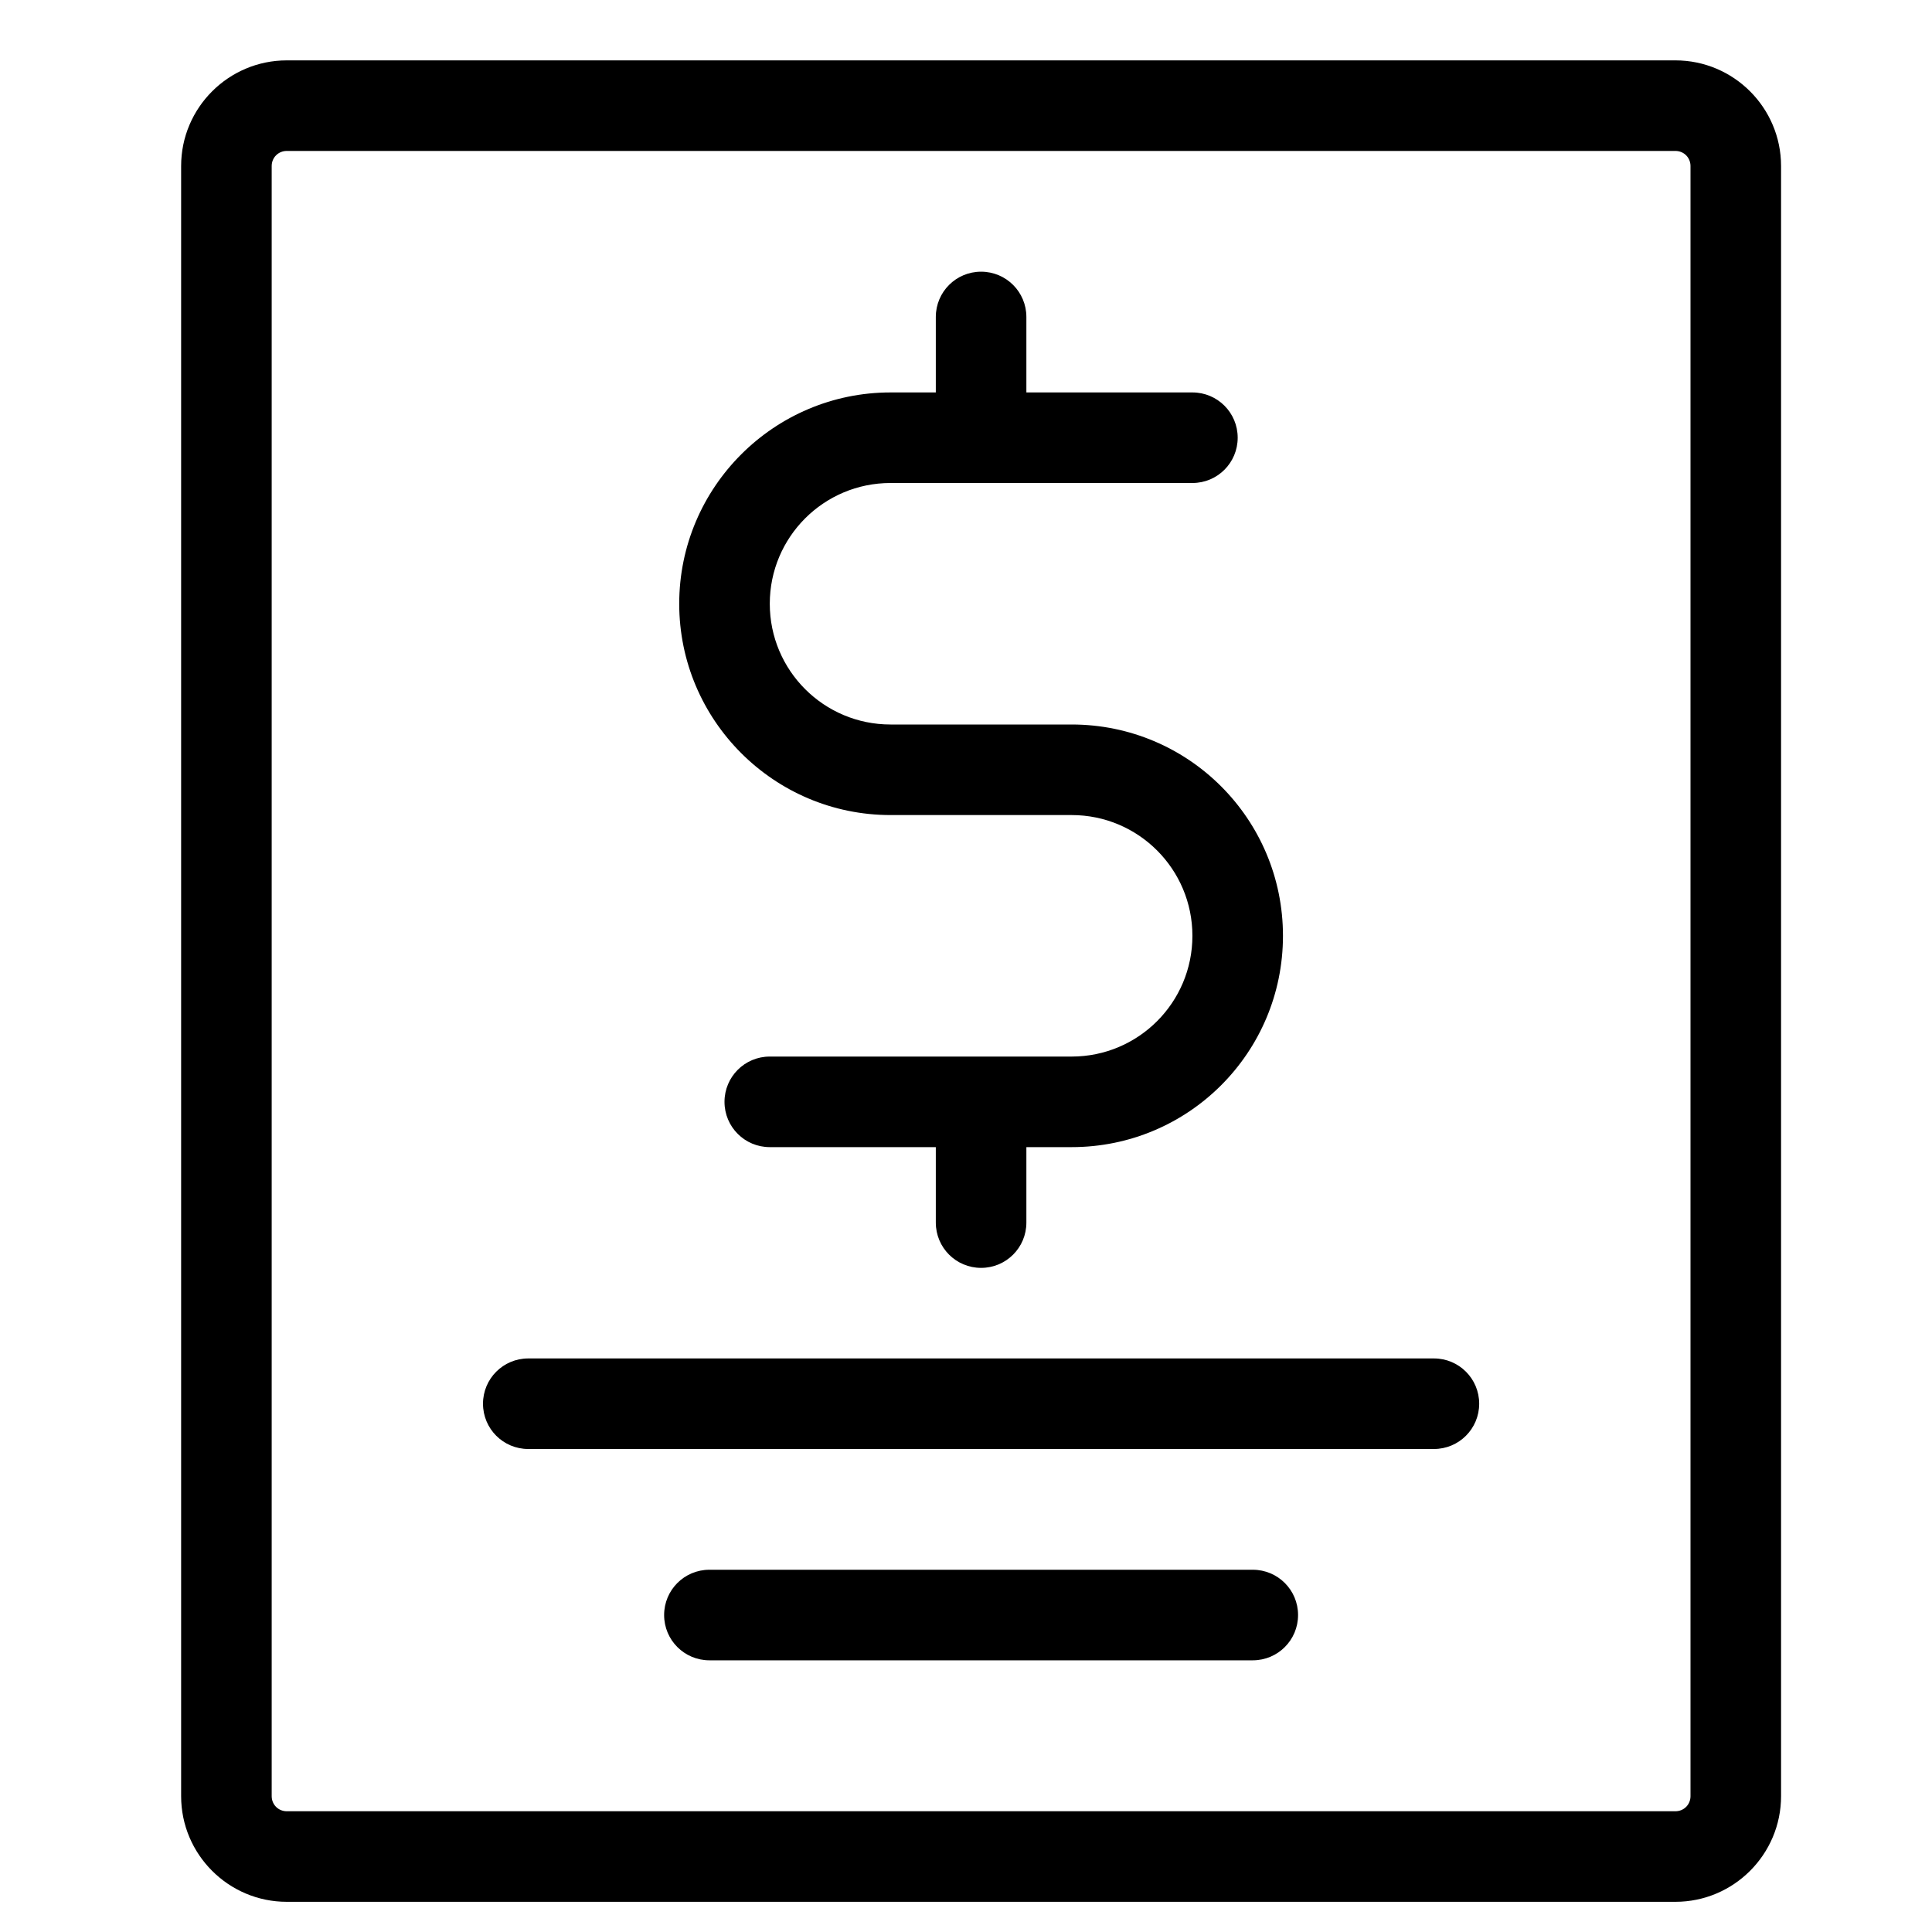 <svg width="64" height="64" viewBox="0 0 64 64" fill="none" xmlns="http://www.w3.org/2000/svg">
<path d="M55.5 2H9.5C7.57 2 6 3.57 6 5.5V59.5C6 61.43 7.57 63 9.5 63H55.5C57.43 63 59 61.43 59 59.5V5.5C59 3.57 57.43 2 55.5 2ZM56 59.5C56 59.78 55.78 60 55.5 60H9.5C9.22 60 9 59.78 9 59.5V5.5C9 5.22 9.22 5 9.5 5H55.5C55.78 5 56 5.22 56 5.5V59.5ZM43 53.5C43 54.33 42.33 55 41.5 55H23.5C22.67 55 22 54.33 22 53.5C22 52.67 22.67 52 23.5 52H41.5C42.33 52 43 52.67 43 53.5ZM49 46.5C49 47.33 48.33 48 47.5 48H17.5C16.67 48 16 47.33 16 46.5C16 45.67 16.67 45 17.5 45H47.5C48.33 45 49 45.67 49 46.5ZM22.5 20C22.5 16.14 25.64 13 29.5 13H31V10.5C31 9.67 31.67 9 32.5 9C33.33 9 34 9.67 34 10.5V13H39.5C40.33 13 41 13.67 41 14.5C41 15.33 40.33 16 39.5 16H29.5C27.29 16 25.5 17.79 25.5 20C25.5 22.21 27.29 24 29.5 24H35.5C39.37 24 42.5 27.13 42.5 31C42.5 34.87 39.37 38 35.5 38H34V40.5C34 41.33 33.33 42 32.5 42C31.67 42 31 41.33 31 40.5V38H25.5C24.67 38 24 37.33 24 36.5C24 35.67 24.67 35 25.5 35H35.5C37.71 35 39.5 33.21 39.5 31C39.5 28.79 37.71 27 35.5 27H29.5C25.64 27 22.5 23.86 22.5 20Z" fill="black"/>
</svg>
